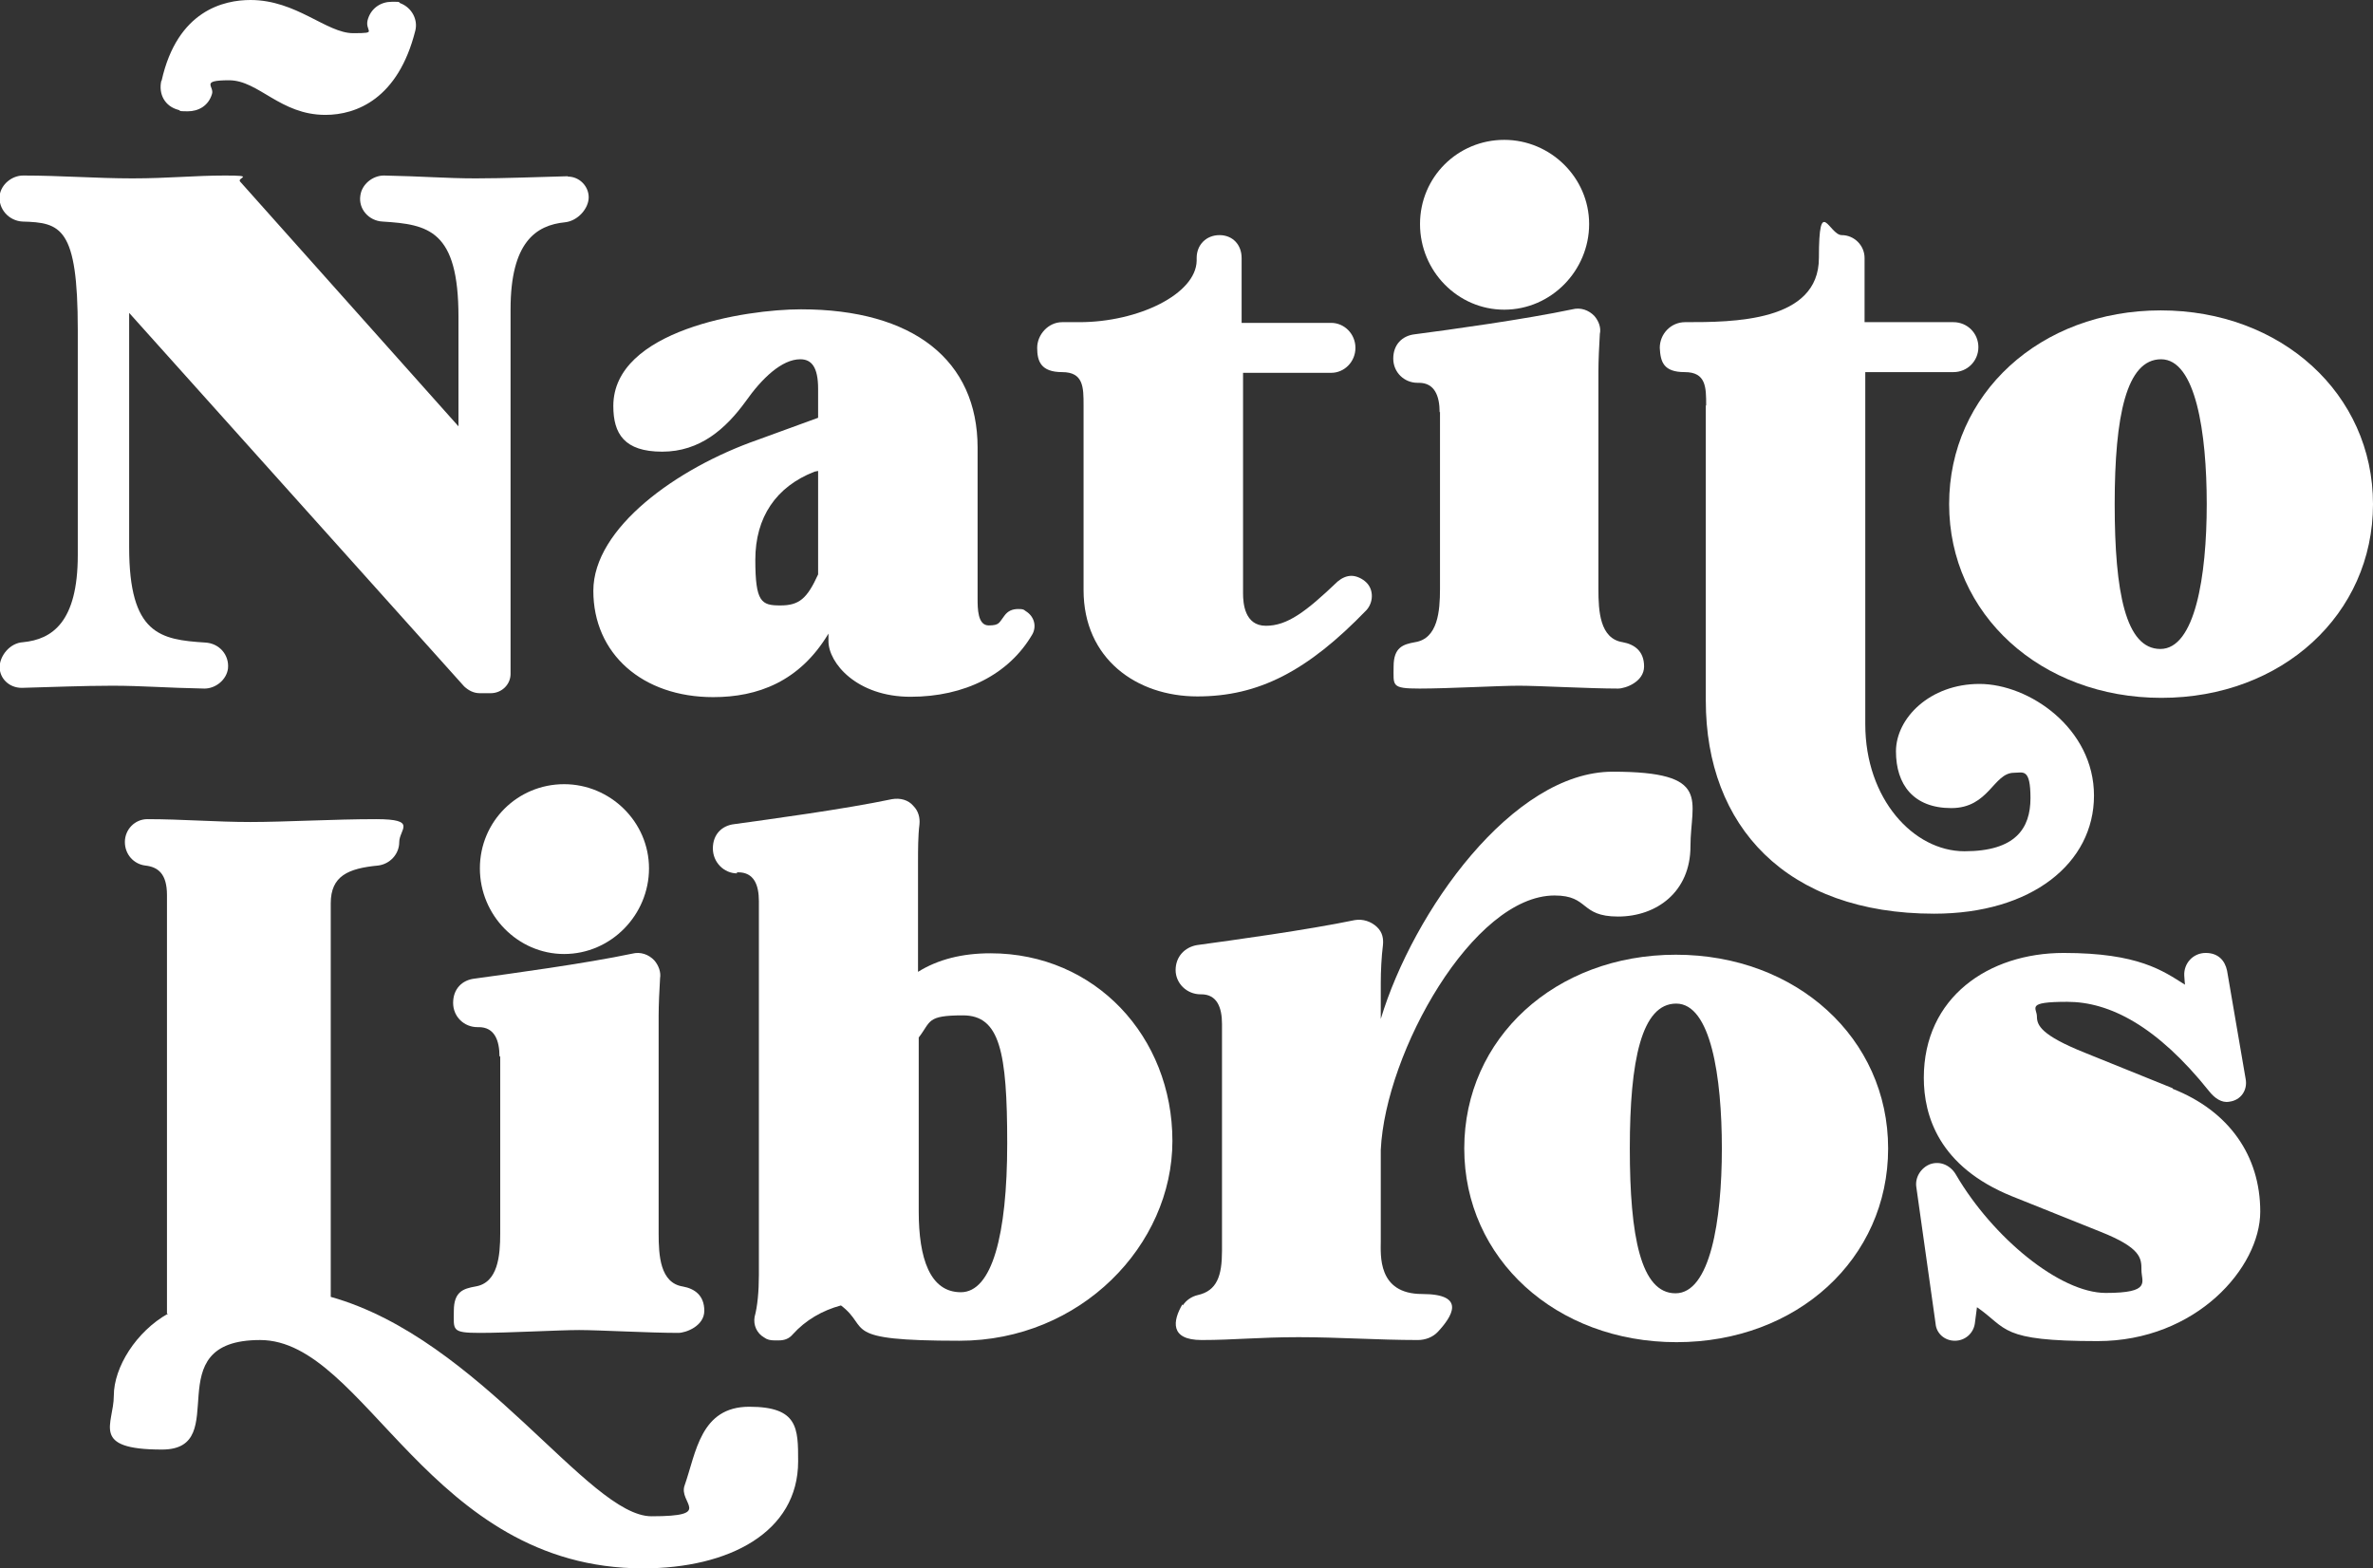 <svg viewBox="0 0 665.1 439.6" version="1.1" xmlns="http://www.w3.org/2000/svg" data-name="Capa 1" id="Capa_1">
  <rect x="0" y="0" width="665.1" height="439.6" fill="#333333" stroke="none"/>
  <defs>
    <style>
      .cls-1 {
        fill: #fff;
        stroke-width: 0px;
      }
    </style>
  </defs>
  <g>
    <path d="M159.2,49.5c3.2,0,5.8,2.7,5.8,5.8s-3,6.6-6.6,7c-8.2.8-15.3,5.6-15.3,24.4v102.2c0,2.9-2.4,5.4-5.6,5.4h-3c-1.8,0-3.2-.8-4.4-1.9L36.2,87.7v65.7c0,24.4,8.7,25.9,21.3,26.7,4,.2,6.8,3.5,6.4,7.3-.4,3.1-3.4,5.6-6.6,5.6-10.7-.2-17.5-.8-25.8-.8s-17.5.4-25.4.6c-3.6,0-6.2-2.7-6.2-5.8s2.8-6.8,6.6-7c8.1-.8,15.3-5.6,15.3-24.4v-63.2c0-28.8-4.8-30-15.5-30.3-3.8-.2-6.8-3.5-6.4-7.3.4-3.1,3.4-5.6,6.6-5.6,10.5,0,20.5.8,30.6.8s17.3-.8,26-.8,3.2.6,4.2,1.7l61.2,68.6v-30.7c0-24.3-8.4-25.9-21.3-26.7-3.8-.2-6.8-3.5-6.2-7.3.4-3.1,3.4-5.6,6.6-5.6,10.7.2,17.5.8,25.7.8s17.5-.4,25.8-.6h0ZM45.3,22.6C49.7,2.9,62.8,0,70.2,0c12.9,0,21.3,9.3,28.8,9.3s2.8-.4,4.2-4.2c1-2.9,3.6-4.6,6.6-4.6s1.6,0,2.4.4c3.2,1.2,5,4.6,4.2,7.7-4.8,19.1-16.5,23.6-25.2,23.6-12.7,0-18.7-9.7-27-9.7s-4,1.7-4.8,3.9c-1,3.3-3.8,4.8-6.8,4.8s-1.8-.2-2.6-.4c-3.8-1-5.6-4.4-4.8-8.1h0Z" class="cls-1"></path>
    <path d="M232.2,179.7v-2.1c-8.1,13.5-19.9,17.8-32.3,17.8-19.9,0-33.6-12.2-33.6-29.8s23.4-34.4,46-42.3l17-6.2v-8.1c0-6.2-1.9-8.3-5-8.3-5.2,0-10.8,5.4-15.3,11.8-5.6,7.7-12.8,14.1-23.4,14.1s-13.7-5-13.7-12.8c0-21.3,37.1-27.1,52.6-27.1,31.5,0,49.5,14.3,49.5,38.8v42.3c0,2.7,0,7.5,3.1,7.5s2.9-.8,4.4-2.7c1-1.4,2.3-1.9,3.9-1.9s1.5.2,2.1.6c2.3,1.4,3.1,4.1,1.9,6.4-6.6,11.4-19.1,17.6-34.2,17.6s-23-9.5-23-15.6h0ZM229.3,132l-1,.2c-10.8,4.2-16.6,12.8-16.6,24.7s1.7,12.8,7,12.8,7.5-1.9,10.6-8.7v-29h0Z" class="cls-1"></path>
    <path d="M348,72.5v18h25.1c3.7,0,6.8,3.1,6.8,7s-3.1,7-6.8,7h-24.7v61.8c0,2.7.4,9.1,6.4,9.1s11.2-3.9,20.1-12.4c1.2-1,2.5-1.6,3.9-1.6s3.1.8,4.2,1.9c2.1,2.1,1.9,5.6,0,7.7-16.6,17.2-30.3,24.2-47.4,24.2s-31.9-10.6-31.9-29.8v-51.8c0-5,0-9.3-6-9.3s-7-3.1-7-6.8,3.1-7.2,7-7.2h4.8c16.6,0,32.7-7.9,32.9-17.2v-.8c0-3.7,2.7-6.4,6.4-6.4s6.2,2.7,6.2,6.4h0Z" class="cls-1"></path>
    <path d="M403.5,115.6c0-4.6-1.4-8.3-5.8-8.3h-.4c-3.7,0-6.8-2.9-6.8-6.8s2.5-6.4,6-6.8c10-1.3,30.9-4.2,44.2-7,2.3-.6,4.6.2,6.2,1.9,1.2,1.4,1.9,3.3,1.5,5-.2,3.3-.4,7.5-.4,10.6v60.9c0,6.2.4,13.9,6.8,14.9,3.3.6,6,2.5,6,6.8s-5.2,6.2-7.3,6.2c-8.1,0-22.2-.8-27.8-.8s-19.7.8-27.8.8-7.3-.8-7.3-6.2,2.7-6.2,6-6.8c6.4-1,7-8.7,7-14.9v-49.7h0ZM421.6,86.8c-13,0-23.6-10.8-23.6-24s10.6-23.6,23.6-23.6,23.8,10.6,23.8,23.6-10.6,24-23.8,24Z" class="cls-1"></path>
    <path d="M478.2,113.6c0-5,0-9.3-6-9.3s-6.8-2.9-7-6.8c0-3.9,3.1-7.2,7.1-7.2,13.3,0,37.5,0,37.5-18s2.9-6.4,6.4-6.4,6.4,2.9,6.4,6.4v18h24.9c3.9,0,7,3.1,7,7s-3.1,7-7,7h-24.7v98.7c0,20.9,13.5,35.6,27.8,35.6s18.5-6.4,18.5-14.9-2.1-7.1-4.6-7.1c-5.8,0-7,9.9-17.6,9.9s-15.5-6.6-15.5-15.9,9.5-18.9,23.4-18.9,32.1,12.4,32.1,31.3-17.4,33.1-44.8,33.1c-41.4,0-64-24.5-64-59.7v-82.7h0Z" class="cls-1"></path>
    <path d="M665.1,141.3c0,30.9-25.5,54.3-59.3,54.3s-59.5-23.4-59.5-54.3,25.5-54.3,59.3-54.3,59.5,23.4,59.5,54.3ZM618.5,141.3c0-20.1-3.1-40.6-12.8-40.6s-13,15.8-13,40.6,3.1,40.6,12.8,40.6,13-20.3,13-40.6h0Z" class="cls-1"></path>
  </g>
  <g>
    <path d="M46.8,368.2v-117.3c0-6-2.5-7.9-6.1-8.3-3.2-.4-5.7-3.1-5.7-6.6s2.8-6.4,6.3-6.4c9.7,0,19.2.8,28.9.8s23.4-.8,35.2-.8,6.5,2.9,6.5,6.4-2.7,6.2-5.9,6.6c-8.4.8-13.3,2.9-13.3,10.6v110.3c42,11.8,72.2,61.5,89.9,61.5s7.4-3.7,9.3-8.7c3.2-9.1,4.4-22,18.1-22s13.7,6,13.7,15.3c0,19.9-19.4,30-43.5,30-60,0-77.7-64-107.3-64s-7.2,30.7-27.5,30.7-13.5-7.1-13.5-15.1,6.3-18,15.2-23h0Z" class="cls-1"></path>
    <path d="M140,296.2c0-4.6-1.4-8.3-5.8-8.3h-.4c-3.7,0-6.8-2.9-6.8-6.8s2.5-6.4,6-6.8c10.1-1.4,30.9-4.2,44.2-7,2.3-.6,4.6.2,6.2,1.9,1.2,1.4,1.9,3.3,1.6,5-.2,3.3-.4,7.5-.4,10.6v60.9c0,6.2.4,13.9,6.8,14.9,3.3.6,6,2.5,6,6.8s-5.2,6.2-7.3,6.2c-8.1,0-22.2-.8-27.8-.8s-19.7.8-27.8.8-7.3-.8-7.3-6.2,2.7-6.2,6-6.8c6.4-1,7-8.7,7-14.9v-49.7h0ZM158.1,267.4c-12.9,0-23.6-10.8-23.6-24s10.6-23.6,23.6-23.6,23.8,10.6,23.8,23.6-10.6,24-23.8,24Z" class="cls-1"></path>
    <path d="M206.6,244.8c-3.7,0-6.8-3.1-6.8-7s2.5-6.4,6-6.8c10.1-1.4,30.9-4.2,44.2-7,2.3-.4,4.6.2,6,1.9,1.4,1.4,1.9,3.3,1.7,5.2-.4,3.1-.4,7.3-.4,10.4v30.9c5.6-3.5,12.4-5.2,20.3-5.2,29.4,0,51,23.4,51,52.6s-25.7,56-59.7,56-24.7-3.5-33.2-9.9c-5.2,1.4-9.9,4.1-13.5,8.1-1,1.2-2.3,1.7-3.9,1.7h-1.2c-1.2,0-2.1-.2-2.9-.8-2.1-1.2-3.1-3.5-2.7-5.8.8-2.9,1.2-7.1,1.2-11.8v-104.7c0-4.6-1.4-8.1-5.8-8.1h-.4,0ZM257.5,339.6c0,13,3.1,22.6,11.8,22.6s13-15.9,13-41.7-2.1-35.9-12.4-35.9-8.9,1.7-12.4,6.2v48.9h0Z" class="cls-1"></path>
    <path d="M331.5,365.9c1-1.5,2.5-2.5,4.2-2.9,5.4-1.2,6.8-5.4,6.8-12.4v-63.6c0-4.6-1.4-8.3-5.8-8.3h-.2c-3.9,0-7-3.1-7-6.8s2.5-6.4,6-7c10.2-1.4,30.7-4.2,44.2-7,2.3-.4,4.6.4,6.2,1.9s1.9,3.3,1.7,5.2c-.4,3.1-.6,7.3-.6,10.4v10.2c9.1-30.1,36.9-69.3,65-69.3s21.8,8.1,21.8,20.9-9.5,19.7-20.3,19.7-8-5.9-17.8-5.9c-22.8,0-47.4,43.9-48.7,71.3v25.5c0,3.9-1,14.9,11.6,14.9s8.3,6.4,4.4,10.6c-1.4,1.5-3.5,2.3-5.6,2.3-11.2,0-22.2-.8-33.4-.8s-18.2.8-27.2.8-8.1-5.4-5.4-10h0Z" class="cls-1"></path>
    <path d="M529.2,321.9c0,30.9-25.5,54.3-59.3,54.3s-59.5-23.4-59.5-54.3,25.5-54.3,59.3-54.3,59.5,23.4,59.5,54.3ZM482.6,321.9c0-20.1-3.1-40.6-12.8-40.6s-13,15.9-13,40.6,3.1,40.6,12.8,40.6,13-20.3,13-40.6h0Z" class="cls-1"></path>
    <path d="M609,305.2c15.7,6.2,24.5,18.7,24.5,34.4s-18,36.3-45.6,36.3-25.1-3.5-33.8-9.5l-.6,4.6c-.4,2.7-2.7,4.8-5.6,4.8s-5.2-2.1-5.4-4.8l-5.4-38.3c-.4-2.7,1.3-5.4,3.9-6.4,2.9-1,5.8.4,7.3,3.1,10.2,17.4,29,33,41.9,33s10-3.1,10-6.4,0-6.2-11.6-10.8l-24.7-9.9c-20.5-8.3-24.7-22.6-24.7-33.2,0-22.6,18.2-35,39.2-35s27.8,5,34,8.9c0-.2-.2-1.9-.2-2.5-.2-3.5,2.5-6.4,6-6.4s5.4,2.1,6,5l5.2,30.3c.6,3.1-1.3,6-4.6,6.4-2.1.4-4.1-1-5.6-2.9-14.7-18.4-28-25.1-39.8-25.1s-8.5,1.7-8.5,4.1,1,5.2,13.5,10.2l24.5,9.9h0Z" class="cls-1"></path>
  </g>
</svg>